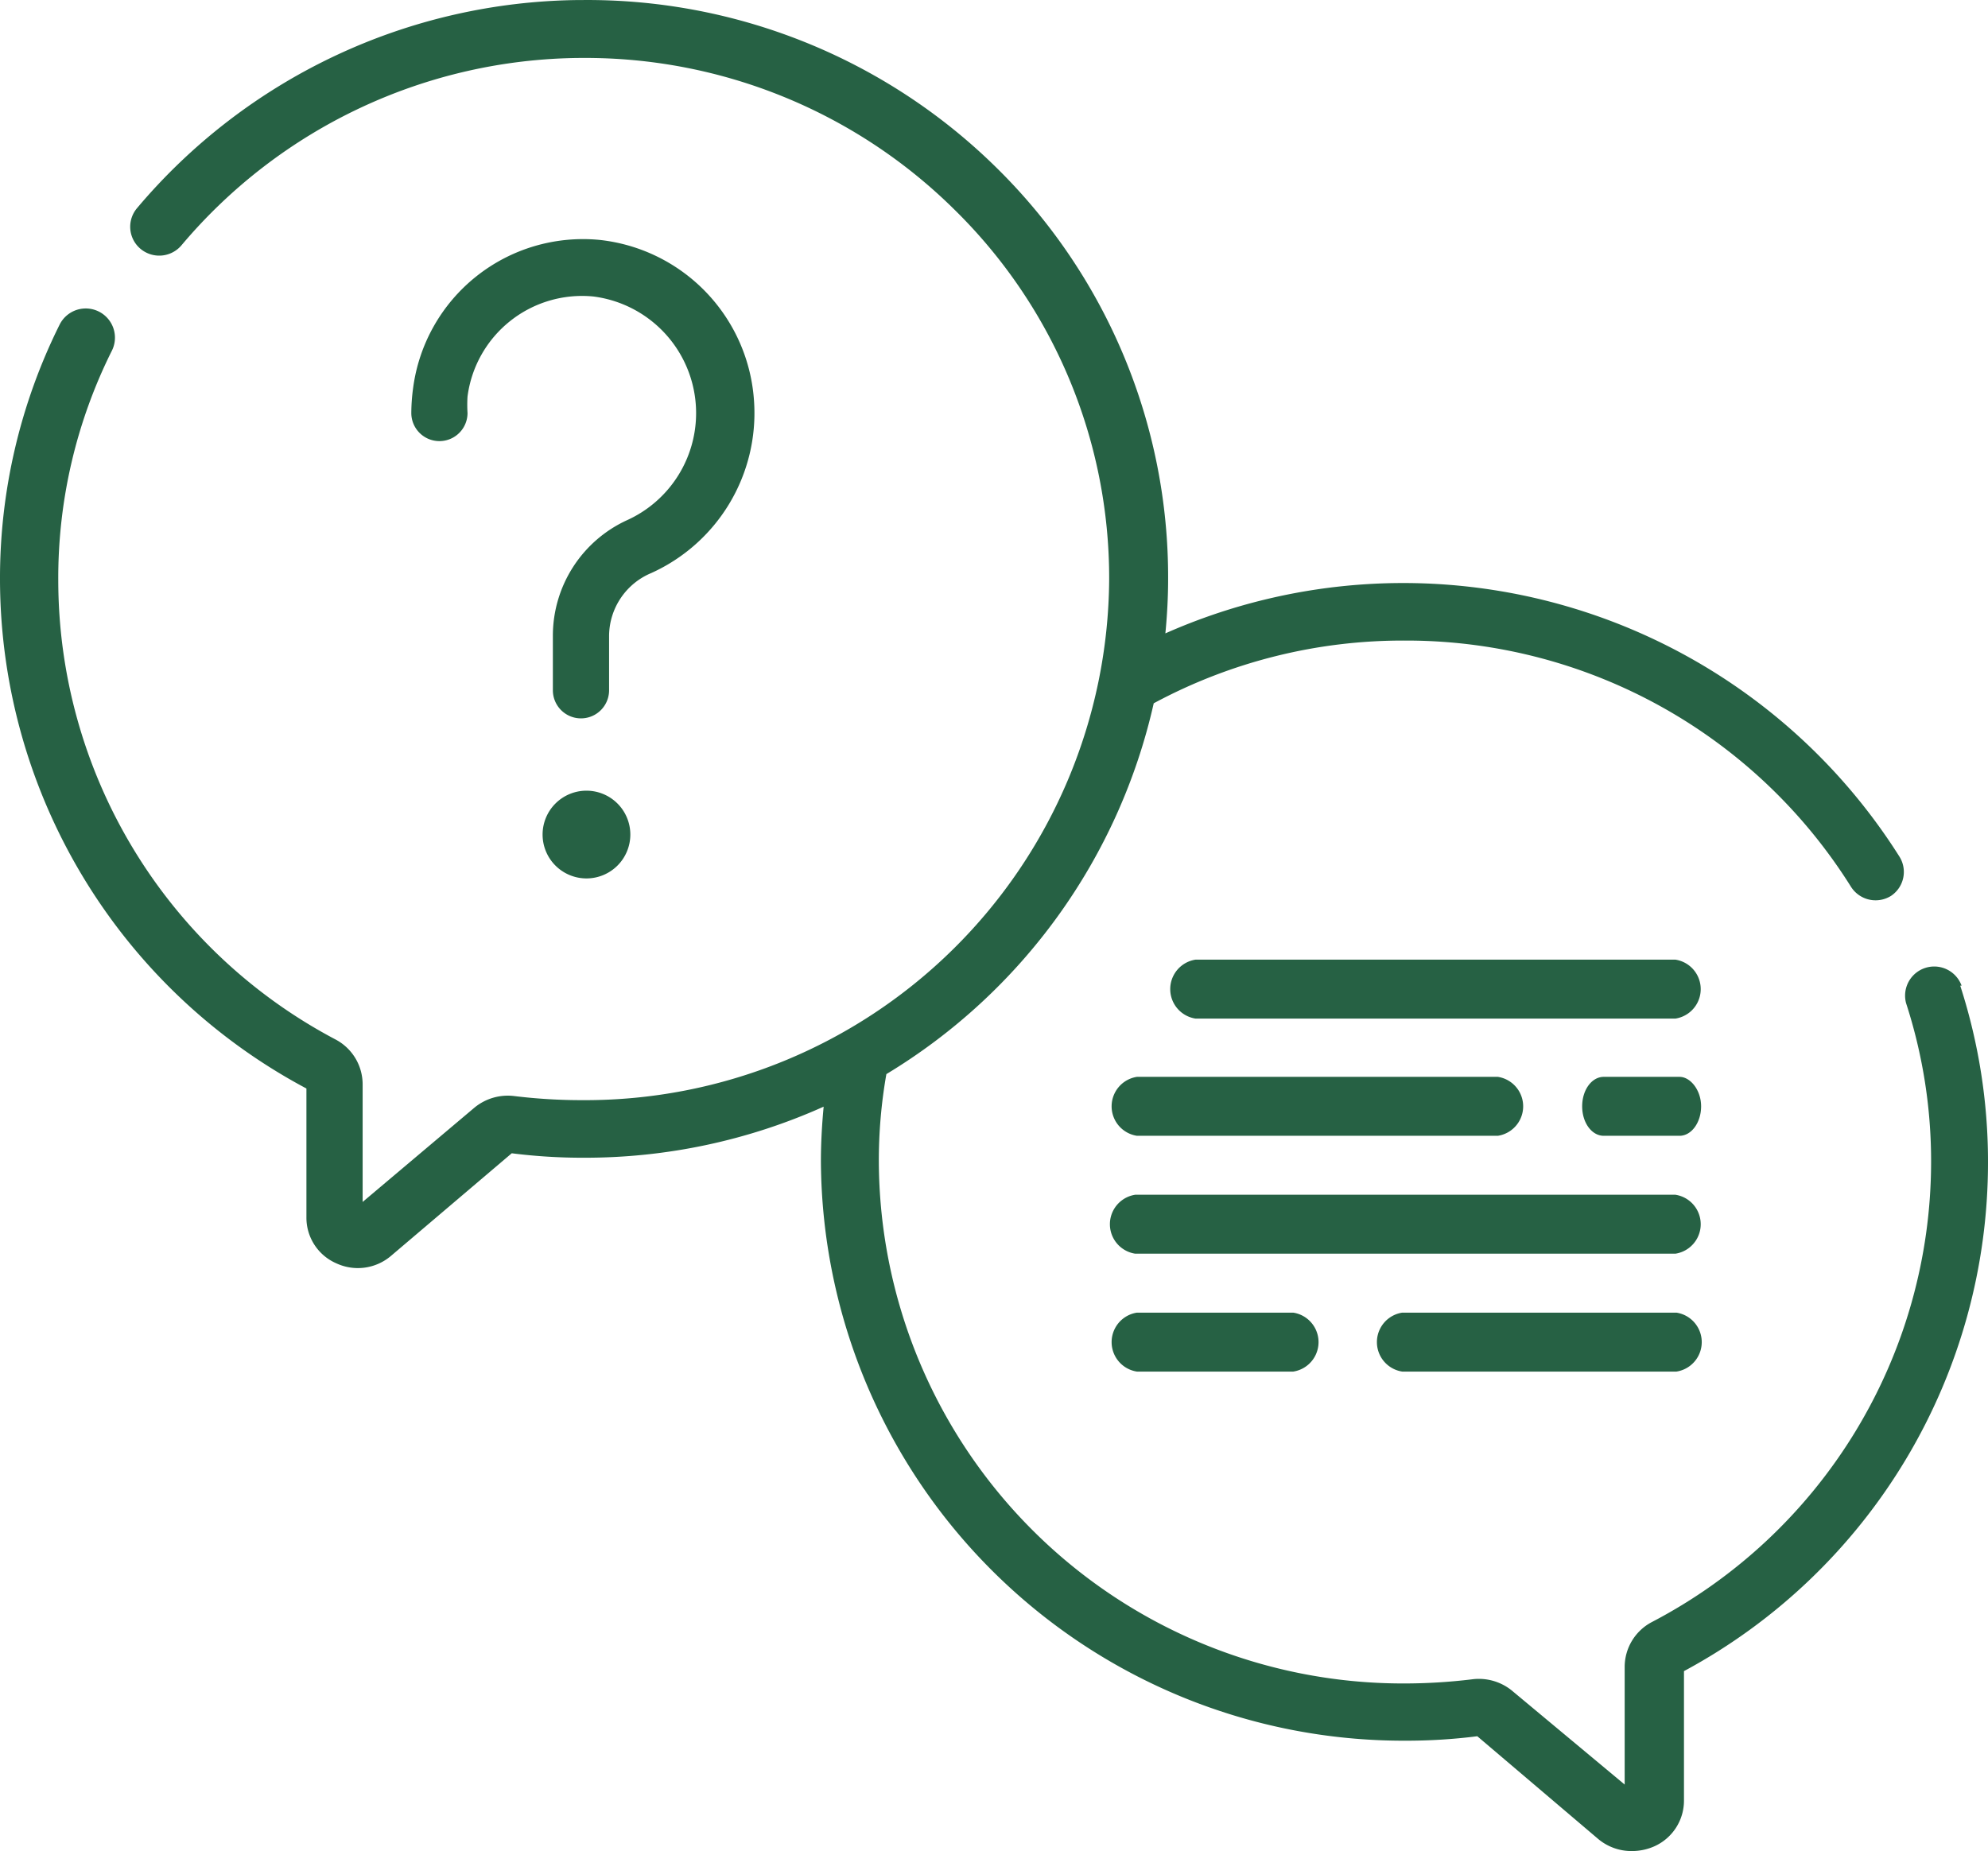 <svg xmlns="http://www.w3.org/2000/svg" width="58" height="54.011" viewBox="0 0 58 54.011"><path d="M48.88,28h-14a.87.87,0,0,0,0,1.72h14a.87.87,0,0,0,0-1.72ZM49,31.42H46.79c-.35,0-.63.38-.63.86s.28.86.63.86H49c.35,0,.63-.39.63-.86S49.32,31.42,49,31.42ZM33.2,33.14H43.7a.87.87,0,0,0,0-1.72H33.17a.87.87,0,0,0,0,1.72Zm15.71,1.72H33.12a.87.87,0,0,0,0,1.72H48.88a.87.87,0,0,0,0-1.72Zm0,3.44h-8a.87.87,0,0,0,0,1.72h8a.87.87,0,0,0,0-1.72Zm-15.74,0a.87.87,0,0,0,0,1.72h4.56a.87.87,0,0,0,0-1.72Zm24.06-9.54a.85.85,0,0,0-1.62.51,14.92,14.92,0,0,1,.73,4.65,15.16,15.16,0,0,1-8.15,13.41,1.48,1.48,0,0,0-.79,1.31v3.43l-3.3-2.75A1.53,1.53,0,0,0,42.94,49a16.4,16.4,0,0,1-2,.12A15.29,15.29,0,0,1,25.64,33.9a14.5,14.5,0,0,1,.22-2.56,17,17,0,0,0,7.8-10.82A15.33,15.33,0,0,1,41,18.69h.12A15.31,15.31,0,0,1,54,25.87a.85.85,0,0,0,1.17.27A.84.84,0,0,0,55.42,25,17.12,17.12,0,0,0,34,18.48c.05-.52.08-1.05.08-1.58a16.75,16.75,0,0,0-5-12A17,17,0,0,0,17,0h-.1A17.06,17.06,0,0,0,4,6.07a.84.84,0,0,0,.1,1.19.85.85,0,0,0,1.2-.11A15.35,15.35,0,0,1,16.91,1.69H17A15.3,15.3,0,0,1,27.83,6.1a15.06,15.06,0,0,1,4.53,10.8A15.29,15.29,0,0,1,17,32.1a16.28,16.28,0,0,1-2-.12,1.53,1.53,0,0,0-1.16.34l-3.26,2.75V31.64a1.48,1.48,0,0,0-.79-1.31A15.16,15.16,0,0,1,1.7,16.92a14.83,14.83,0,0,1,1.57-6.7.852.852,0,0,0-1.53-.75A16.6,16.6,0,0,0,0,16.92,16.85,16.85,0,0,0,8.94,31.76v3.76a1.45,1.45,0,0,0,.87,1.34,1.49,1.49,0,0,0,1.59-.21l3.53-3a16.441,16.441,0,0,0,2.1.13,17,17,0,0,0,7-1.49c-.05.53-.08,1.06-.08,1.6A17,17,0,0,0,41,50.79a16.44,16.44,0,0,0,2.1-.13l3.53,3a1.51,1.51,0,0,0,1,.35,1.61,1.61,0,0,0,.64-.14,1.46,1.46,0,0,0,.86-1.34V48.76A16.85,16.85,0,0,0,58,33.92a16.67,16.67,0,0,0-.81-5.16Zm-41.4-4.41a1.28,1.28,0,1,0,1.28-1.28,1.28,1.28,0,0,0-1.28,1.28ZM19,16.72a5.12,5.12,0,0,0,3-5A5.06,5.06,0,0,0,17.5,7a5,5,0,0,0-5.45,4.34,5.52,5.52,0,0,0-.05.71.82.82,0,0,0,1.64,0,3.87,3.87,0,0,1,0-.48,3.37,3.37,0,0,1,3.67-2.92,3.43,3.43,0,0,1,1,6.52,3.71,3.71,0,0,0-2.18,3.37v1.6a.82.82,0,0,0,1.64,0v-1.6A2,2,0,0,1,19,16.72Z" transform="translate(0 0.001)" fill="#266144"/></svg>